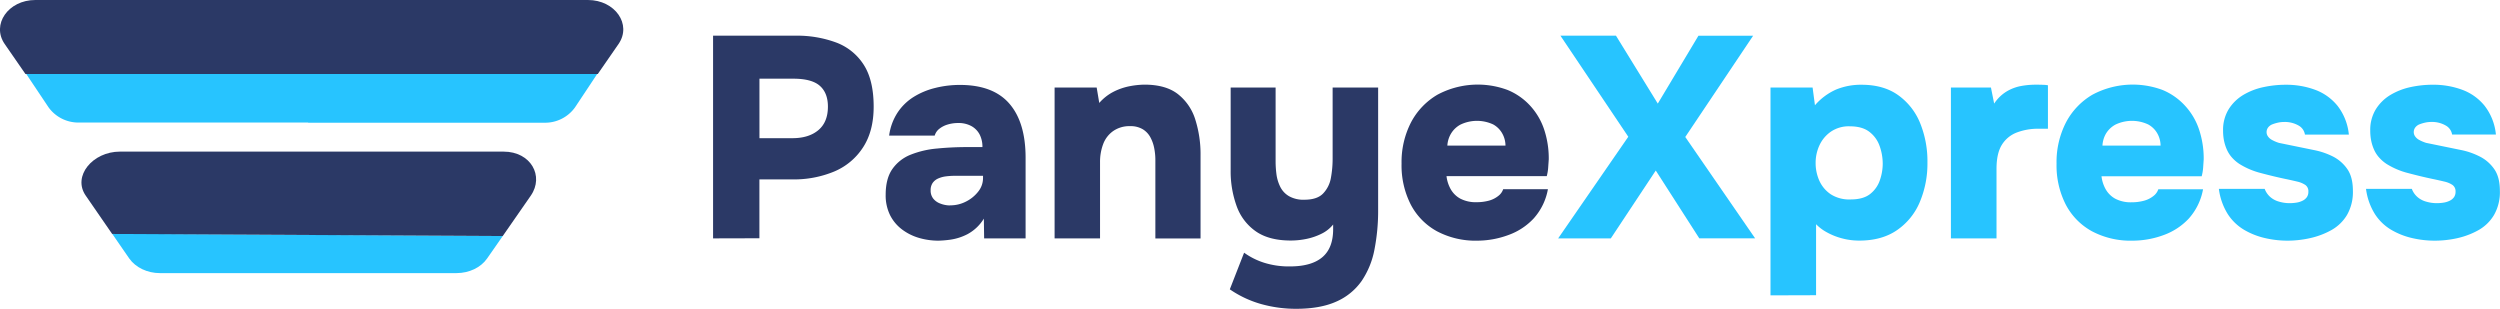 <?xml version="1.0" encoding="UTF-8"?> <svg xmlns="http://www.w3.org/2000/svg" id="Calque_2" data-name="Calque 2" viewBox="0 0 1061.85 131.16"><defs><style>.cls-1{fill:#2b3966;}.cls-2{fill:#27c4ff;}</style></defs><title>panye-express-logo</title><path class="cls-1" d="M302.87,101.25V15.16h34.9a47.79,47.79,0,0,1,17.45,2.92,23.67,23.67,0,0,1,11.67,9.48q4.19,6.57,4.19,17.75,0,10.35-4.5,17.27A27,27,0,0,1,354.3,72.86a44.56,44.56,0,0,1-17.75,3.34h-14v25Zm19.7-42.56h14q6.93,0,11-3.4t4.08-10q0-5.84-3.47-8.87t-11.37-3H322.57Z"></path><path class="cls-1" d="M398.69,102.22a29.3,29.3,0,0,1-8.52-1.22A22.27,22.27,0,0,1,383,97.36a17.38,17.38,0,0,1-5-6.08,18.91,18.91,0,0,1-1.82-8.51c0-4.63.95-8.29,2.86-11a17.2,17.2,0,0,1,7.78-6.08,39.54,39.54,0,0,1,11.25-2.61q6.32-.62,13.13-.61h6.08a11.43,11.43,0,0,0-1.16-5.29,8.72,8.72,0,0,0-3.46-3.59A11.29,11.29,0,0,0,407,52.25a15.33,15.33,0,0,0-4.56.66,10.45,10.45,0,0,0-3.52,1.83A5.69,5.69,0,0,0,397,57.6H377.65a23.46,23.46,0,0,1,3.59-9.79,22.42,22.42,0,0,1,6.81-6.63,31.47,31.47,0,0,1,9.18-3.83,43,43,0,0,1,10.45-1.28q14.11,0,21,7.91t6.93,22.86v34.41H418l-.12-8.39A18.26,18.26,0,0,1,411,99.42a22.69,22.69,0,0,1-7.3,2.37A43.74,43.74,0,0,1,398.69,102.22Zm4.86-15a14.51,14.51,0,0,0,6.81-1.64,15.24,15.24,0,0,0,5.17-4.25,9.14,9.14,0,0,0,2-5.66v-1H405.62a30.18,30.18,0,0,0-3.83.24,11.73,11.73,0,0,0-3.35.92,5.58,5.58,0,0,0-2.31,1.88,5.39,5.39,0,0,0-.85,3.16,5.46,5.46,0,0,0,1.1,3.47,6.7,6.7,0,0,0,3,2.12A11.5,11.5,0,0,0,403.55,87.26Z"></path><path class="cls-1" d="M447.93,101.25V37.17H465.8l1.1,6.56a20.43,20.43,0,0,1,6.26-4.86,26.15,26.15,0,0,1,6.93-2.31,36.1,36.1,0,0,1,6-.61q9.12,0,14.29,4.08a22,22,0,0,1,7.35,10.88,48.6,48.6,0,0,1,2.19,15v35.39H490.73V67.93a25.78,25.78,0,0,0-.49-5,15.93,15.93,0,0,0-1.64-4.63,9,9,0,0,0-3.22-3.4A10.06,10.06,0,0,0,480,53.58a12.05,12.05,0,0,0-7.17,2.07,11.8,11.8,0,0,0-4.26,5.53,21.35,21.35,0,0,0-1.34,7.72v32.35Z"></path><path class="cls-1" d="M550.43,131.16a54.72,54.72,0,0,1-14.53-1.95,45,45,0,0,1-13.55-6.32l6.07-15.56a30.1,30.1,0,0,0,8.46,4.25,35,35,0,0,0,11,1.58q9.12,0,13.74-3.89t4.62-11.91v-2a14.6,14.6,0,0,1-5.11,4,26.3,26.3,0,0,1-6.32,2.13,32.56,32.56,0,0,1-6.57.67q-9.24,0-14.83-3.89a22.14,22.14,0,0,1-8.15-10.7,43.45,43.45,0,0,1-2.55-15.32V37.17H541.8V68.54a42.8,42.8,0,0,0,.36,5.47,16.89,16.89,0,0,0,1.59,5.29,9.51,9.51,0,0,0,3.7,4A12.3,12.3,0,0,0,554,84.83q5.47,0,8-2.67a12.65,12.65,0,0,0,3.29-6.63,44.31,44.31,0,0,0,.73-8V37.17h19.33V89a85.64,85.64,0,0,1-1.58,17.08,35.51,35.51,0,0,1-5.47,13.32,25.75,25.75,0,0,1-10.7,8.69Q560.77,131.17,550.43,131.16Z"></path><path class="cls-1" d="M627.52,102.22a35,35,0,0,1-17.2-4,27.35,27.35,0,0,1-11.13-11.37,36.48,36.48,0,0,1-3.89-17.33,36.81,36.81,0,0,1,4-17.51,29.5,29.5,0,0,1,11.25-11.79,36.27,36.27,0,0,1,29.79-2,26.83,26.83,0,0,1,9.48,6.57,28,28,0,0,1,6,10.09,39,39,0,0,1,2,12.77c-.08,1.21-.17,2.41-.25,3.58a19.09,19.09,0,0,1-.6,3.59H614.39a14.72,14.72,0,0,0,1.82,5.6,10.38,10.38,0,0,0,4.14,4,14.14,14.14,0,0,0,6.81,1.46,19.78,19.78,0,0,0,5.29-.67,11.07,11.07,0,0,0,3.95-2,5.93,5.93,0,0,0,2.06-2.85h19a25.21,25.21,0,0,1-6.08,12.46,27.12,27.12,0,0,1-10.7,7A38.18,38.18,0,0,1,627.52,102.22ZM614.75,61.85h24.69a10.61,10.61,0,0,0-1.28-5,9.83,9.83,0,0,0-3.95-4,16.27,16.27,0,0,0-13.86.06,10.42,10.42,0,0,0-4.14,4A11.2,11.2,0,0,0,614.75,61.85Z"></path><path class="cls-2" d="M661.81,101.25,691.6,58.08,662.78,15.16h23.59L704.13,44l17.26-28.82h23.23l-28.82,43,29.67,43.05H721.76L703.27,72.43l-19.09,28.82Z"></path><path class="cls-2" d="M752,125.45V37.17h17.88l1,7.54A25.48,25.48,0,0,1,779.94,38a27.62,27.62,0,0,1,10.76-2q9.36,0,15.56,4.44a27,27,0,0,1,9.3,11.86A43,43,0,0,1,818.66,69a41.9,41.9,0,0,1-3.28,16.9,27.16,27.16,0,0,1-9.73,11.91q-6.43,4.38-15.92,4.38a28.16,28.16,0,0,1-7.54-1,27.64,27.64,0,0,1-6.33-2.56,18.65,18.65,0,0,1-4.5-3.4v30.16Zm34.05-40.74q5.34,0,8.27-2.31a12.48,12.48,0,0,0,4.13-5.84,21.52,21.52,0,0,0,1.22-7,22.33,22.33,0,0,0-1.34-7.6,12.85,12.85,0,0,0-4.38-6c-2-1.54-4.78-2.31-8.27-2.31a13.54,13.54,0,0,0-8,2.25,14.35,14.35,0,0,0-4.87,5.78,17.69,17.69,0,0,0-1.64,7.54,18.3,18.3,0,0,0,1.58,7.54,13.72,13.72,0,0,0,4.87,5.77A14.52,14.52,0,0,0,786.08,84.71Z"></path><path class="cls-2" d="M828.63,101.25V37.17h17L847,44a16.82,16.82,0,0,1,5.42-5.23,18.53,18.53,0,0,1,6.07-2.25,34.21,34.21,0,0,1,6-.55c1.22,0,2.33,0,3.35.06a12,12,0,0,1,2,.19V54.68h-4a25.32,25.32,0,0,0-9.18,1.58,12.79,12.79,0,0,0-6.38,5.23Q848,65.14,848,71.7v29.55Z"></path><path class="cls-2" d="M905.72,102.22a35,35,0,0,1-17.2-4,27.35,27.35,0,0,1-11.13-11.37,36.59,36.59,0,0,1-3.89-17.33,36.81,36.81,0,0,1,4-17.51,29.57,29.57,0,0,1,11.25-11.79,36.27,36.27,0,0,1,29.79-2A26.83,26.83,0,0,1,928,44.83a27.85,27.85,0,0,1,6,10.09,39,39,0,0,1,2,12.77c-.08,1.21-.16,2.41-.24,3.58a20,20,0,0,1-.61,3.59H892.59a14.72,14.72,0,0,0,1.82,5.6,10.45,10.45,0,0,0,4.14,4,14.14,14.14,0,0,0,6.81,1.46,19.73,19.73,0,0,0,5.29-.67,11.07,11.07,0,0,0,4-2,6,6,0,0,0,2.07-2.85h19a25.38,25.38,0,0,1-6.08,12.46,27.23,27.23,0,0,1-10.71,7A38.18,38.18,0,0,1,905.72,102.22ZM893,61.85h24.68a10.61,10.61,0,0,0-1.28-5,9.83,9.83,0,0,0-4-4,16.27,16.27,0,0,0-13.86.06,10.49,10.49,0,0,0-4.14,4A11.18,11.18,0,0,0,893,61.85Z"></path><path class="cls-2" d="M971.5,102.22a42.26,42.26,0,0,1-9.42-1.09,31.31,31.31,0,0,1-8.94-3.53,21,21,0,0,1-6.93-6.69,26.52,26.52,0,0,1-3.77-10.7H961.9a8.59,8.59,0,0,0,2.25,3.35,9.37,9.37,0,0,0,3.77,2.06,15.78,15.78,0,0,0,4.56.67,18.81,18.81,0,0,0,3-.24,8.7,8.7,0,0,0,2.61-.85,4.65,4.65,0,0,0,1.76-1.52,3.94,3.94,0,0,0,.61-2.25,3.27,3.27,0,0,0-1.27-2.86,10.42,10.42,0,0,0-3.53-1.46c-1.5-.36-3.22-.75-5.17-1.15q-4.74-1-10.15-2.44a32,32,0,0,1-9.18-3.89A15.9,15.9,0,0,1,948,66.9a13,13,0,0,1-2.13-3.29,18.81,18.81,0,0,1-1.22-3.76,21.11,21.11,0,0,1-.42-4.32,16.78,16.78,0,0,1,2.37-9.12,18.58,18.58,0,0,1,6.2-6.08A28,28,0,0,1,961.41,37a44.42,44.42,0,0,1,9.49-1,35.26,35.26,0,0,1,12.4,2.13,22,22,0,0,1,9.54,6.81,23.59,23.59,0,0,1,4.81,12.22H979a5.36,5.36,0,0,0-2.79-3.89,11.7,11.7,0,0,0-6.08-1.46,12.17,12.17,0,0,0-2.68.3,16.28,16.28,0,0,0-2.37.73,4.11,4.11,0,0,0-1.7,1.28,3.23,3.23,0,0,0-.67,2.07,3.11,3.11,0,0,0,.55,1.7,4.82,4.82,0,0,0,1.7,1.52,16.26,16.26,0,0,0,3,1.28l8,1.64,7.42,1.52A31,31,0,0,1,991,66.53a16.47,16.47,0,0,1,6,5.29q2.37,3.41,2.37,9.24a19.49,19.49,0,0,1-2.49,10.22,17.88,17.88,0,0,1-6.63,6.44,33.46,33.46,0,0,1-9,3.41A44.11,44.11,0,0,1,971.5,102.22Z"></path><path class="cls-2" d="M1034,102.22a42.26,42.26,0,0,1-9.42-1.09,31.31,31.31,0,0,1-8.94-3.53,20.86,20.86,0,0,1-6.93-6.69,26.37,26.37,0,0,1-3.77-10.7h19.46a8.49,8.49,0,0,0,2.25,3.35,9.3,9.3,0,0,0,3.77,2.06,15.68,15.68,0,0,0,4.56.67,18.6,18.6,0,0,0,3-.24,8.67,8.67,0,0,0,2.62-.85,4.65,4.65,0,0,0,1.76-1.52,3.94,3.94,0,0,0,.61-2.25,3.28,3.28,0,0,0-1.28-2.86,10.27,10.27,0,0,0-3.52-1.46c-1.5-.36-3.22-.75-5.17-1.15q-4.74-1-10.15-2.44a32,32,0,0,1-9.18-3.89,15.9,15.9,0,0,1-3.16-2.73,12.69,12.69,0,0,1-2.13-3.29,18.19,18.19,0,0,1-1.22-3.76,21.11,21.11,0,0,1-.42-4.32,16.78,16.78,0,0,1,2.37-9.12,18.49,18.49,0,0,1,6.2-6.08,28,28,0,0,1,8.57-3.34,44.33,44.33,0,0,1,9.48-1,35.27,35.27,0,0,1,12.41,2.13,22,22,0,0,1,9.54,6.81,23.5,23.5,0,0,1,4.8,12.22h-18.6a5.35,5.35,0,0,0-2.8-3.89,11.63,11.63,0,0,0-6.07-1.46,12.17,12.17,0,0,0-2.68.3,16.28,16.28,0,0,0-2.37.73,4.11,4.11,0,0,0-1.7,1.28,3.23,3.23,0,0,0-.67,2.07,3.11,3.11,0,0,0,.55,1.7,4.82,4.82,0,0,0,1.7,1.52,16.26,16.26,0,0,0,3,1.28l8,1.64,7.42,1.52a31,31,0,0,1,7.54,2.73,16.47,16.47,0,0,1,6,5.29q2.37,3.41,2.37,9.24a19.4,19.4,0,0,1-2.5,10.22,17.78,17.78,0,0,1-6.62,6.44,33.46,33.46,0,0,1-9,3.41A44.18,44.18,0,0,1,1034,102.22Z"></path><g id="bouda_Panye" data-name="bouda Panye"><path class="cls-2" d="M213.54,100.25l-6.65,9.54c-2.66,3.84-7.61,6.21-13,6.21H67.9c-5.33,0-10.28-2.37-13-6.21l-7.25-10.5"></path><path class="cls-1" d="M213.54,100.25,225.45,83.1c5.76-8.35,0-18.7-11.54-18.7h-163c-11.53,0-20.25,10.42-14.49,18.7L47.64,99.37Z"></path></g><g id="tÃ_t_Panye_1_" data-name="tÃ¨t_Panye_1_"><path class="cls-2" d="M130.89,52.05H33.59a15.61,15.61,0,0,1-13-6.51L10.9,31.05h243l-9.68,14.57a15.61,15.61,0,0,1-13,6.5H130.89"></path><path class="cls-1" d="M253.91,31.42l8.8-12.72c5.77-8.35-1.48-18.7-13-18.7H15C3.5,0-3.74,10.42,2,18.7l8.8,12.72"></path></g></svg> 
